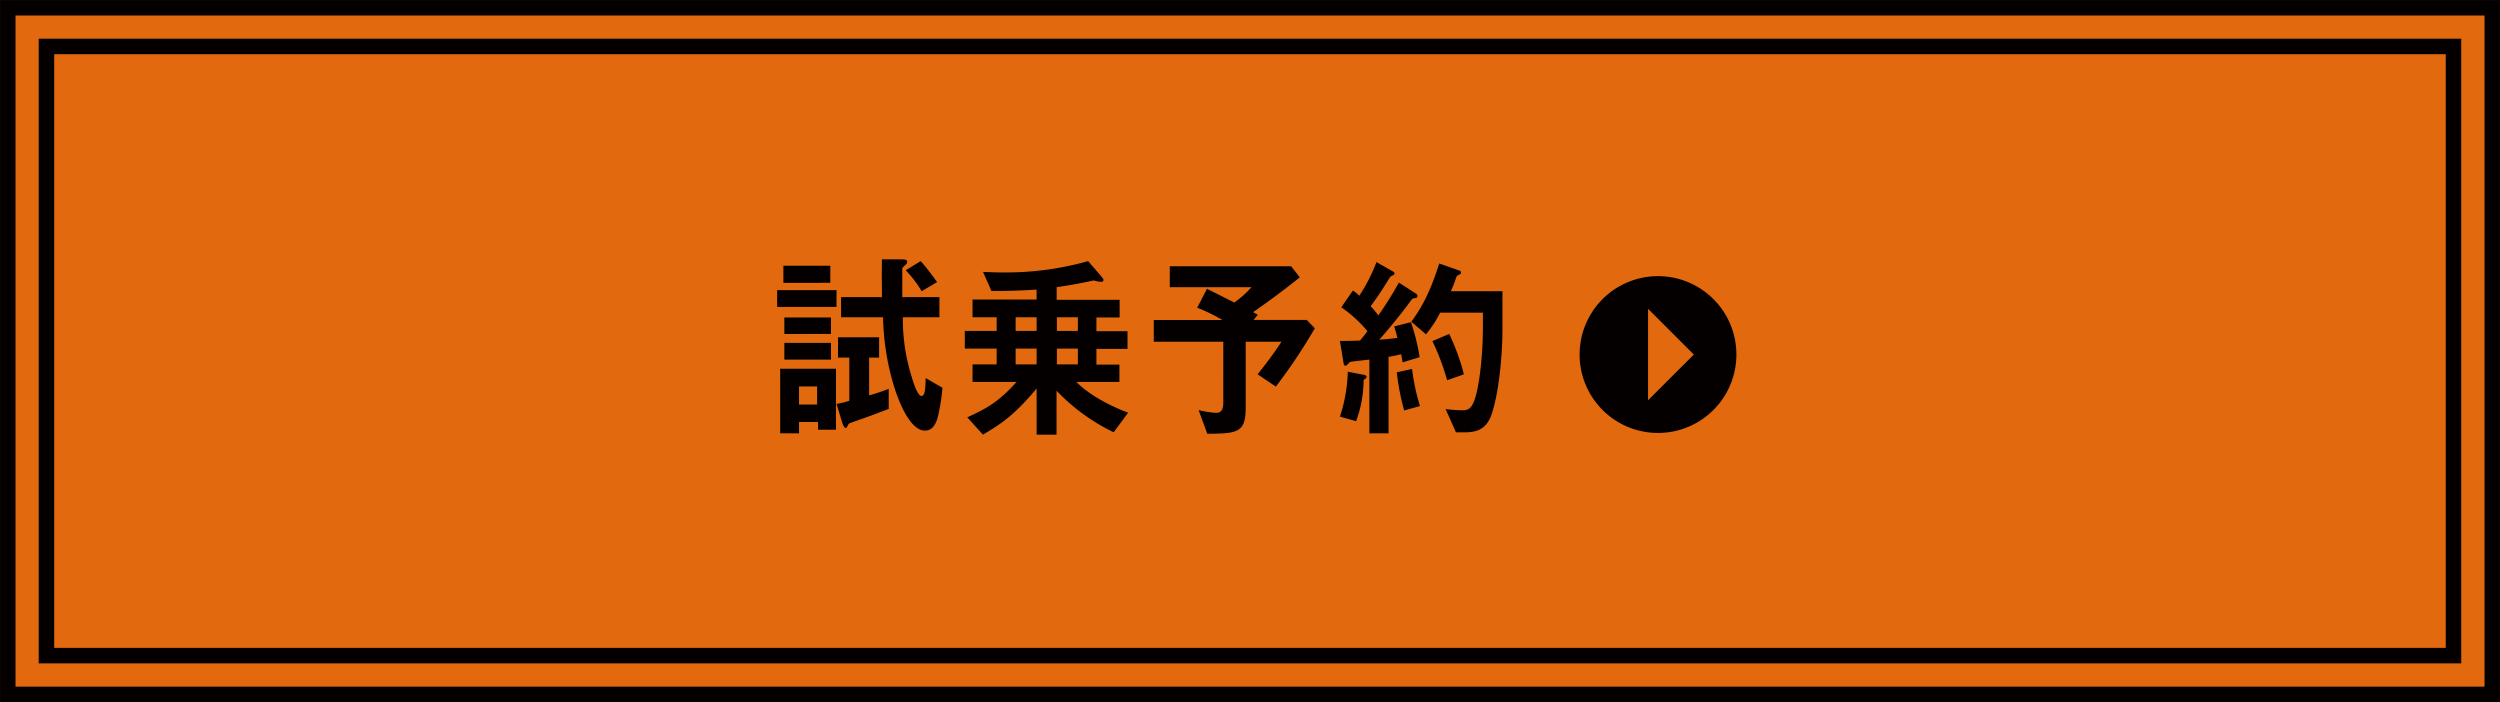 <svg xmlns="http://www.w3.org/2000/svg" viewBox="0 0 595.69 167.3"><defs><style>.cls-1,.cls-4{fill:#e2690d;}.cls-1,.cls-2{stroke:#040000;stroke-width:3.69px;}.cls-2{fill:none;}.cls-3{fill:#040000;}</style></defs><title>アセット 1</title><g id="レイヤー_2" data-name="レイヤー 2"><g id="レイヤー_1-2" data-name="レイヤー 1"><rect class="cls-1" x="1.85" y="1.85" width="592" height="163.61"/><rect class="cls-2" x="11.07" y="11.07" width="573.54" height="145.15"/><path class="cls-3" d="M185.18,73.13v-4h14.14v4Zm9.74,29.27v-1.85h-4.53v2.7H185.9V87.86h13.29V102.4Zm-8.26-35V63.32h11.18v4.07Zm.23,12.18V75.64H198v3.93Zm0,6.11v-4H198v4Zm7.81,6.39h-4.31v4.31h4.31Zm17.06,5.36c-3.51,1.32-4.18,1.61-8.53,3.12-.9.34-1,.34-1.13.67-.27.52-.36.75-.62.75s-.59-.66-.77-1.18l-1.39-4.55a21.56,21.56,0,0,0,3.05-.76V85.21h-2.69V80.37h9.79v4.84h-2.38v9a44.75,44.75,0,0,0,4.67-1.57Zm11.62,2.22c-.58,1.85-1.43,2.94-3,2.94-4,0-6.87-8.81-7.59-11.32a60.41,60.41,0,0,1-2.38-15.68h-10V70.8h9.74c0-2.79-.09-5,0-9l4.39,0c1.31,0,1.62.15,1.62.57s-.18.52-.54.86-.63.56-.63.85V70.8h8.85v4.79h-8.71a46,46,0,0,0,2.06,14.07c.36,1.28,1.44,4.69,2.38,4.69s.9-2.13,1-4.27l4,2.32A46.16,46.16,0,0,1,223.38,99.65Zm-3.77-30.27a27.1,27.1,0,0,0-3.81-5l3.59-2.18c.94,1.09,2,2.37,3.9,5Z"/><path class="cls-3" d="M265.36,103a46.83,46.83,0,0,1-13.61-9.9v10.47H247v-11c-5.57,6.73-9.07,8.77-12.79,11l-3.73-4.13c4.35-2,7.45-3.6,11.72-8.43H231.73V86.82h5.75V83.07h-7.59V78.86h7.59V75.59h-5.75V71.37H247V69c-4.13.28-7.18.33-10.77.33l-2-4.55c2.07.1,3.14.14,4.85.14a72.5,72.5,0,0,0,20.2-2.7l2.87,3.32c.5.61.77.85.77,1.18s-.23.43-.59.43a7.3,7.3,0,0,1-1.7-.33c-3.5.76-6,1.18-8.85,1.61v3h15v4.22h-5.53v3.27h7.41v4.21h-7.41v3.75h5.48V91H256.47c2.82,2.89,7.58,5.54,12.34,7.34ZM247,75.59h-5v3.27h5Zm0,7.48h-5v3.75h5Zm9.83-7.48h-5v3.27h5Zm0,7.48h-5v3.75h5Z"/><path class="cls-3" d="M304,92.12l-4.35-2.94a94.81,94.81,0,0,0,5.7-7.76h-8.53V97.14c0,6-2,6.16-9.16,6.21l-2.06-5.64a21.71,21.71,0,0,0,4.17.66c1.35,0,1.71-1,1.71-2.36V81.42H274.92V76.25h16.34a41,41,0,0,0-6-2.93l2.34-4.51c1.21.62,2.38,1.19,6.5,3.27a23.63,23.63,0,0,0,4.09-3.64H278.73v-5h28.91l2.07,2.65c-2.7,2.14-5.93,4.69-11.14,8.29l1.13.62-1,1.23h12.66l1.93,2A130,130,0,0,1,304,92.12Z"/><path class="cls-3" d="M324.92,90.56a28.82,28.82,0,0,1-1.79,9.8l-3.86-1.09a37.31,37.31,0,0,0,1.88-10.7l3.68.71c.27,0,.81.19.81.47S325.42,90.18,324.92,90.56Zm9.3-4.22c-.09-.42-.18-1-.36-1.94a26.57,26.57,0,0,1-3,.62v18.23h-4.57V85.68c-1.62.19-3.42.38-4,.47a1.15,1.15,0,0,0-1,.48c-.36.37-.49.52-.72.52a.55.55,0,0,1-.4-.43l-.9-5.49c1.93,0,2.92,0,4.81-.1.45-.57,1.12-1.32,1.75-2.23a31.34,31.34,0,0,0-6.24-5.68l2.78-4a14.87,14.87,0,0,1,1.53,1.23,40.37,40.37,0,0,0,4.08-8l4,2.28a.61.61,0,0,1,.31.42.43.43,0,0,1-.27.38c-.58.29-.72.38-.81.52-2.29,3.65-2.64,4.22-4.62,6.92a19.73,19.73,0,0,1,1.84,2.18,84.93,84.93,0,0,0,4.89-7.82L337.45,70a.6.6,0,0,1,.31.52.55.55,0,0,1-.49.52c-.72,0-.76.14-1.39,1-2.29,3.08-4.72,6.06-7.23,8.9,1.44-.09,2.38-.19,4.31-.42-.22-.86-.45-1.85-.76-2.75l4-1a49.56,49.56,0,0,1,2.06,8.34Zm.36,11.46a57.21,57.21,0,0,1-1.76-9.09l3.64-.8a51.13,51.13,0,0,0,1.89,8.85Zm20.87.81c-1.26,3.79-3.68,4.41-6.6,4.41h-1.93l-2.47-5.55a35.47,35.47,0,0,0,4,.29c1.43,0,2.33-.38,3.18-3.37s1.71-9.42,1.71-16.67V74.5H343.15a27.45,27.45,0,0,1-3.37,5.16l-3.5-3c2-2.75,4.18-6.06,6.65-13.88l4.75,1.66c.23.09.45.23.45.47a.5.5,0,0,1-.31.47c-.68.34-.72.38-.94,1a24.46,24.46,0,0,1-1.17,3H358v8.86C358,85,357.11,93.68,355.45,98.61Zm-10.64-8a56.26,56.26,0,0,0-3.5-9.33l4-1.71a52,52,0,0,1,3.5,9.62Z"/><path class="cls-3" d="M413.74,84.48A18.68,18.68,0,1,1,395.07,65.8,18.67,18.67,0,0,1,413.74,84.48Z"/><polygon class="cls-4" points="392.69 95.37 403.59 84.48 392.69 73.58 392.69 95.37"/></g></g></svg>